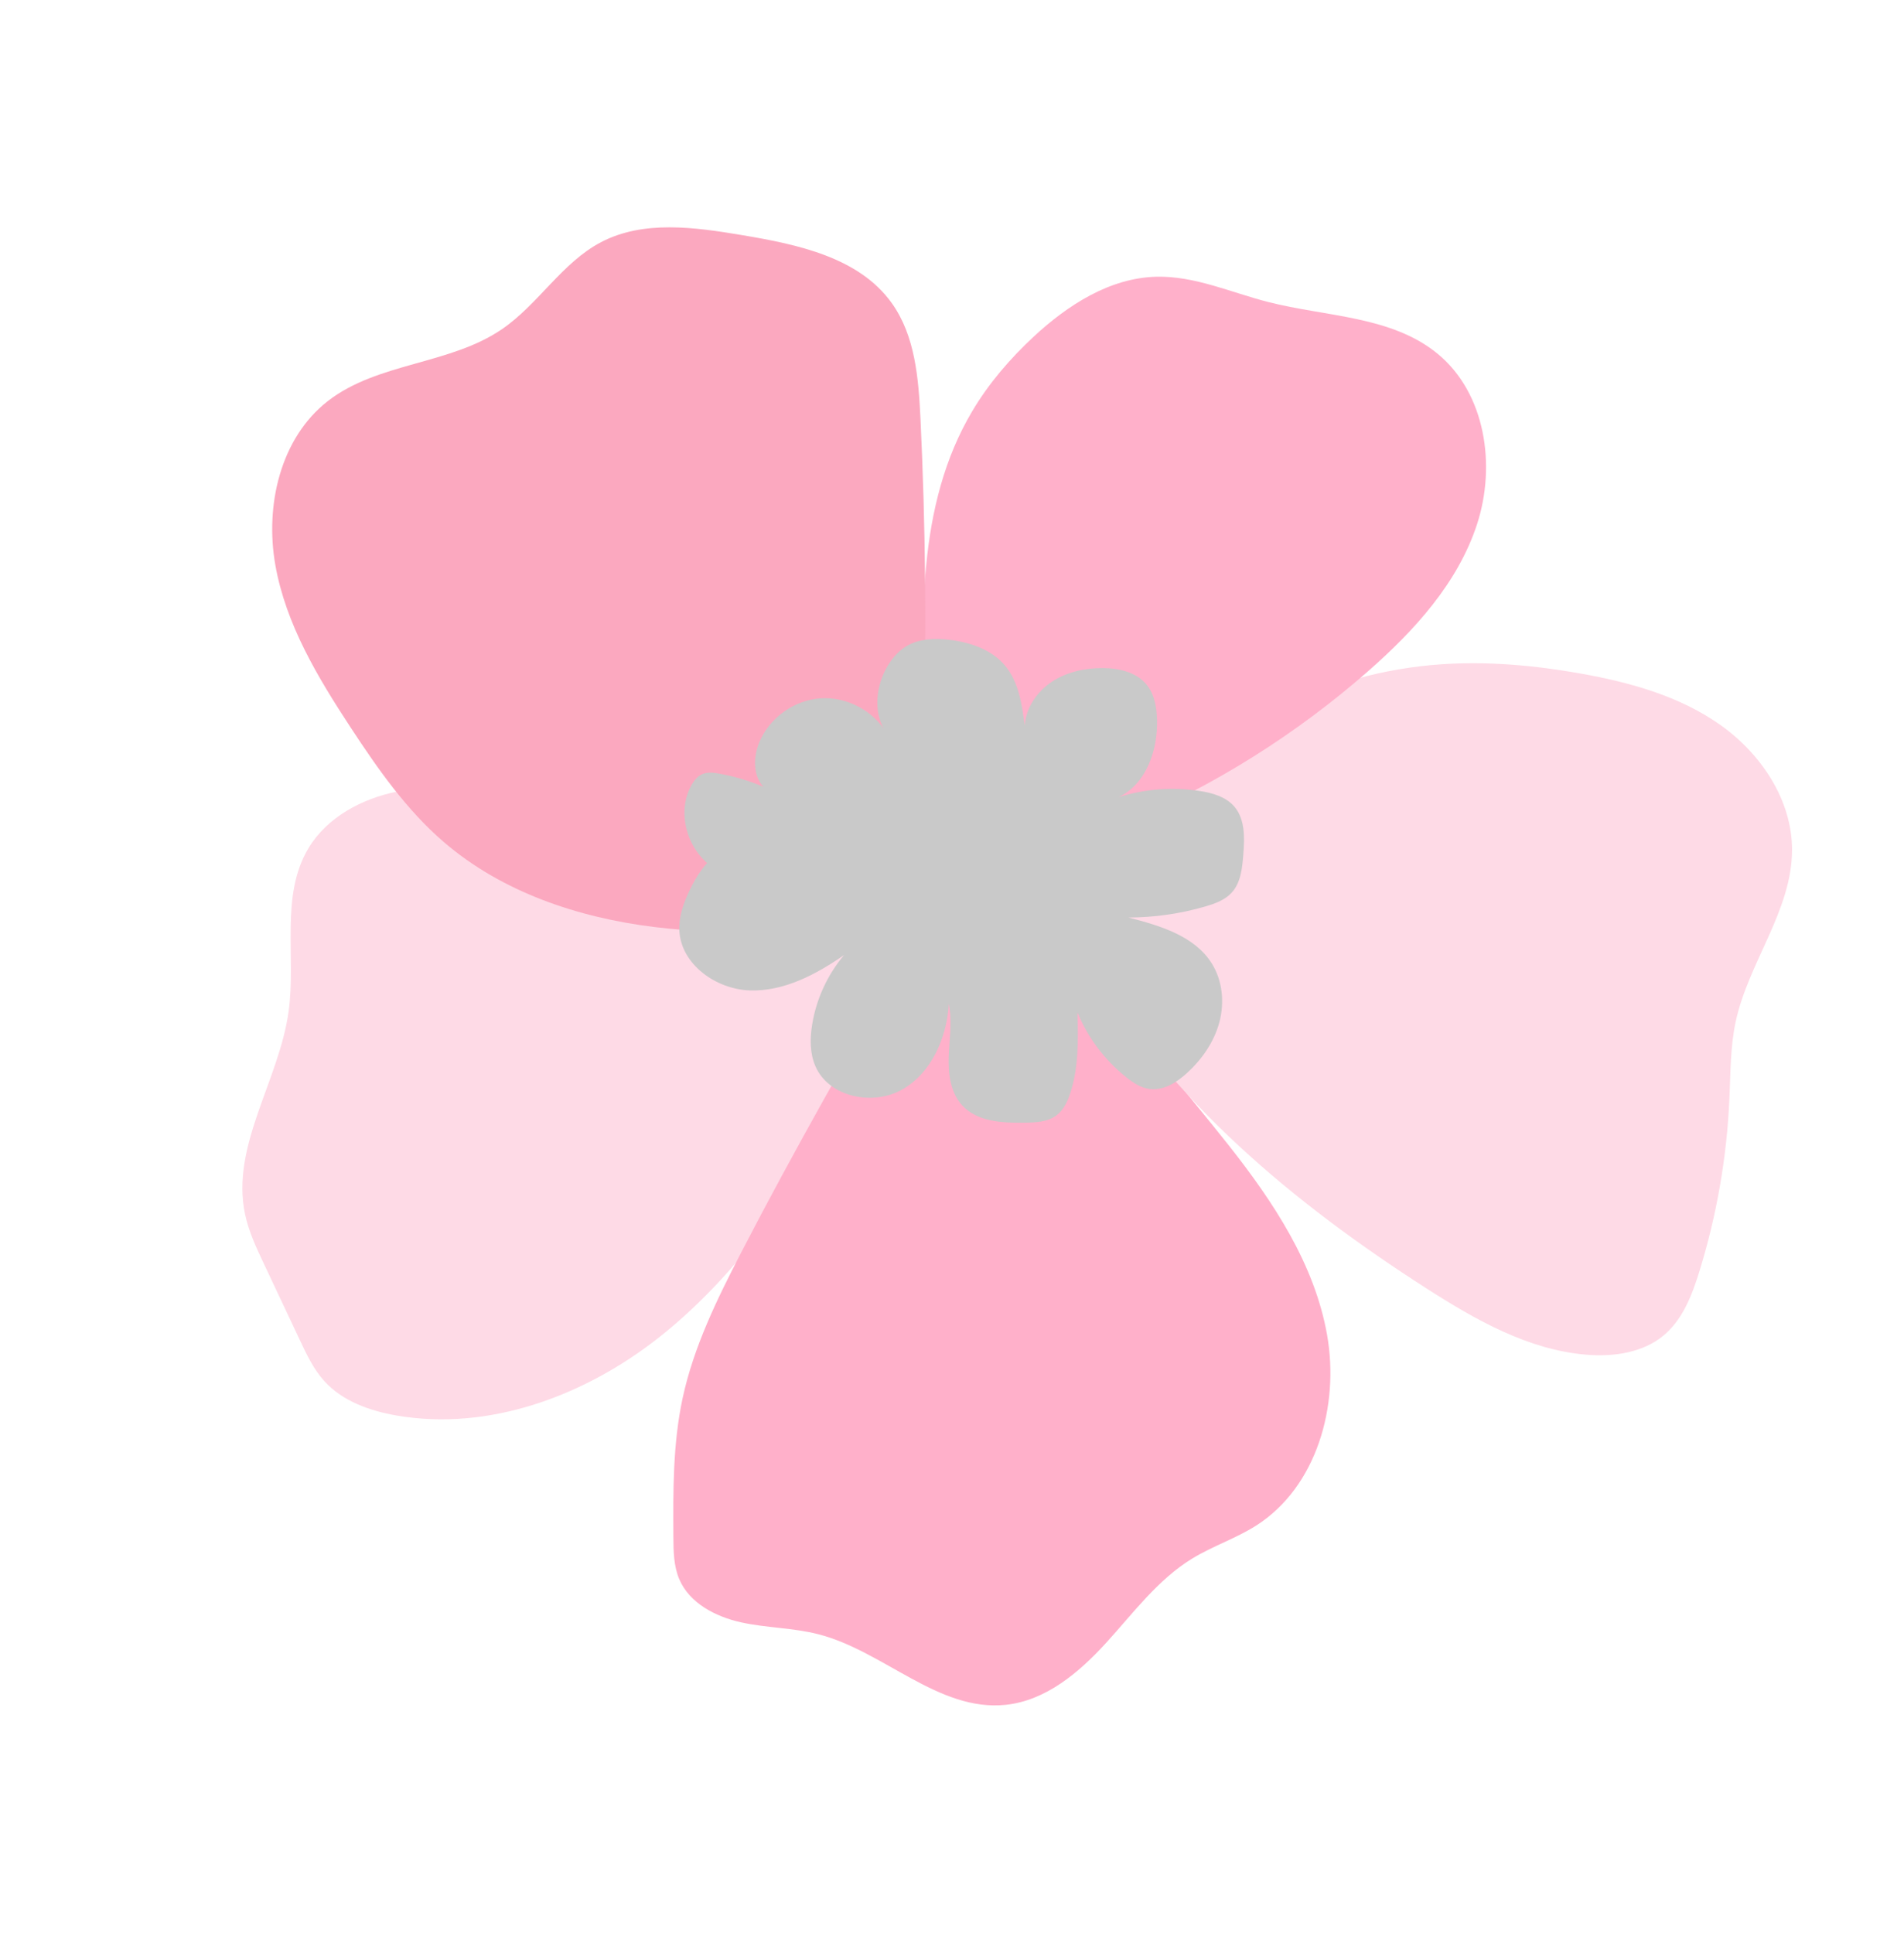 <?xml version="1.0" encoding="utf-8"?>
<!-- Generator: Adobe Illustrator 26.2.0, SVG Export Plug-In . SVG Version: 6.00 Build 0)  -->
<svg version="1.1" id="Calque_1" xmlns="http://www.w3.org/2000/svg" xmlns:xlink="http://www.w3.org/1999/xlink" x="0px" y="0px"
	 viewBox="0 0 1261 1280" style="enable-background:new 0 0 1261 1280;" xml:space="preserve">
<style type="text/css">
	.st0{fill:#FEDAE6;}
	.st1{fill:#FFB0CA;}
	.st2{fill:#FBA8BF;}
	.st3{fill:#C9C9C9;}
</style>
<g>
	<path class="st0" d="M538.59,577.67c-16.65-13.64-33.62-27.48-53.52-35.69c-21.14-8.72-44.39-10.6-67.19-12.37
		c-27.75-2.15-55.5-4.31-83.25-6.46c-23.89-1.85-48.14-3.69-71.62,1.07c-23.48,4.76-46.5,17.06-58.79,37.63
		c-18.82,31.52-8.06,71.74-13.09,108.1c-6.34,45.86-38.46,89.03-28.81,134.32c2.43,11.41,7.44,22.08,12.42,32.63
		c7.98,16.94,15.97,33.89,23.95,50.83c4.47,9.49,9.05,19.14,16.09,26.92c12.13,13.4,30.25,19.78,48.07,22.84
		c61.15,10.49,124.46-13.13,173.23-51.48c48.77-38.35,84.98-90.23,117.4-143.13c20.9-34.09,40.98-70.26,45.09-110.03"/>
	<path class="st1" d="M602.42,628.17c-38.13,66.54-76.26,133.11-111.49,201.23c-16.01,30.96-31.57,62.64-38.87,96.72
		c-6.43,30.02-6.27,61-6.08,91.7c0.06,9.5,0.17,19.28,3.89,28.02c6.77,15.9,24.01,24.84,40.88,28.58
		c16.87,3.74,34.46,3.58,51.2,7.88c43.41,11.14,79.57,51.43,124.14,46.76c26.54-2.78,48.6-21.4,66.57-41.14
		c17.97-19.73,34.21-41.87,56.99-55.77c13.52-8.25,28.84-13.25,42.21-21.75c40.22-25.56,55.33-79.37,47.06-126.31
		s-35.63-88.17-65.15-125.58c-29.52-37.41-62.15-73.01-84-115.36"/>
	<path class="st0" d="M722.88,639.81c52.22,89.3,134.42,157.33,221.47,213.22c32.67,20.97,67.75,41.01,106.44,44.16
		c18.01,1.47,37.4-1.31,51.22-12.95c12.45-10.48,18.6-26.51,23.42-42.06c11.52-37.17,18.24-75.81,19.96-114.69
		c0.75-17.02,0.56-34.21,4.14-50.86c8.43-39.27,37.3-73.61,37.32-113.78c0.02-33.04-20.49-63.64-47.46-82.73
		c-26.97-19.09-59.71-28.19-92.24-34c-30.47-5.44-61.54-8.29-92.42-6.19c-76.53,5.18-150.43,42.03-200.62,100.03"/>
	<path class="st1" d="M746.89,544.59c57.83-24.62,111.72-58.48,158.99-99.9c30.84-27.03,59.7-58.62,72.38-97.62
		c12.68-39,5.53-86.74-26.15-112.79c-30.51-25.09-73.82-24.47-112.09-34.24c-24.68-6.3-48.74-17.4-74.2-16.77
		c-30.76,0.76-58.57,18.67-81.13,39.6c-15.75,14.62-29.91,31.1-40.87,49.58c-36.69,61.88-34.13,138.5-30.46,210.35"/>
	<path class="st2" d="M611.67,488.93c2.01-70.49,1.32-141.06-2.04-211.51c-1.28-26.74-3.49-55.07-19.11-76.81
		c-21.73-30.24-62.29-38.74-99.02-44.89c-31.34-5.25-65.3-10.09-93.45,4.67c-25.89,13.58-41.52,41.16-65.66,57.65
		c-34.49,23.58-82.18,21.91-115.19,47.52c-31.57,24.49-41.78,69.21-34.86,108.56c6.93,39.34,28.14,74.54,50.06,107.94
		c17.86,27.21,36.76,54.25,61.41,75.5c38.58,33.26,89.08,50.19,139.64,56.39c50.56,6.2,101.75,2.43,152.54-1.36"/>
	<path class="st3" d="M502.97,559.73c-9.55-3.21-20.42-0.14-28.42,5.99c-8,6.13-13.53,14.94-17.88,24.03
		c-3.97,8.28-7.16,17.24-6.75,26.41c1,22.52,24.34,39.1,46.87,39.77c22.54,0.68,43.68-10.58,62.22-23.4
		c-11.04,13.09-18.44,29.23-21.15,46.14c-1.47,9.15-1.53,18.84,2.13,27.36c8.86,20.59,38.03,26.6,57.52,15.52
		c19.49-11.07,29.51-34.24,30.88-56.61c2.34,11.32,0.37,23.01-0.05,34.56c-0.42,11.55,1.1,24.07,8.92,32.58
		c10.08,10.97,26.87,11.68,41.77,11.42c7.11-0.12,14.73-0.46,20.46-4.67c4.72-3.47,7.39-9.05,9.24-14.6
		c5.72-17.14,5.33-35.63,4.87-53.7c6.93,16.8,18.22,31.77,32.48,43.04c4.46,3.53,9.43,6.79,15.06,7.59
		c9.17,1.31,17.95-4.11,24.8-10.34c10.02-9.09,18.08-20.65,21.6-33.71c3.52-13.06,2.18-27.67-5.03-39.12
		c-11.46-18.21-34.29-24.97-55.13-30.34c17.29-0.03,34.58-2.54,51.16-7.41c6.29-1.85,12.76-4.21,17.18-9.05
		c6.01-6.56,6.99-16.14,7.69-25c0.87-11.1,1.34-23.49-5.89-31.96c-5.55-6.5-14.39-9.06-22.83-10.37
		c-17.92-2.79-36.47-1.4-53.77,4.04c18.26-8.69,25.96-31.17,25.36-51.38c-0.24-8.15-1.7-16.69-6.83-23.02
		c-6.79-8.38-18.47-11.04-29.25-11.06c-11.77-0.02-23.79,2.59-33.6,9.1c-9.81,6.51-17.15,17.24-17.95,28.98
		c-1.81-14.06-3.98-28.97-13.12-39.81c-8.85-10.5-22.85-15.3-36.49-16.95c-9.86-1.19-20.43-0.84-28.93,4.31
		c-5.8,3.52-10.19,9.03-13.39,15.01c-7.18,13.44-8.29,31.14,0.99,43.22c-8.7-15.29-26.49-24.92-44.05-23.83
		c-17.56,1.09-34.03,12.83-40.77,29.08c-3.99,9.61-4.31,21.69,2.58,29.48c-9.39-4-19.24-6.93-29.29-8.7
		c-3.74-0.66-7.75-1.13-11.21,0.42c-3.07,1.38-5.28,4.17-6.95,7.09c-8.14,14.25-5.27,33.26,4.96,46.09
		c10.23,12.83,26.68,19.76,43.06,20.74"/>
</g>
</svg>
